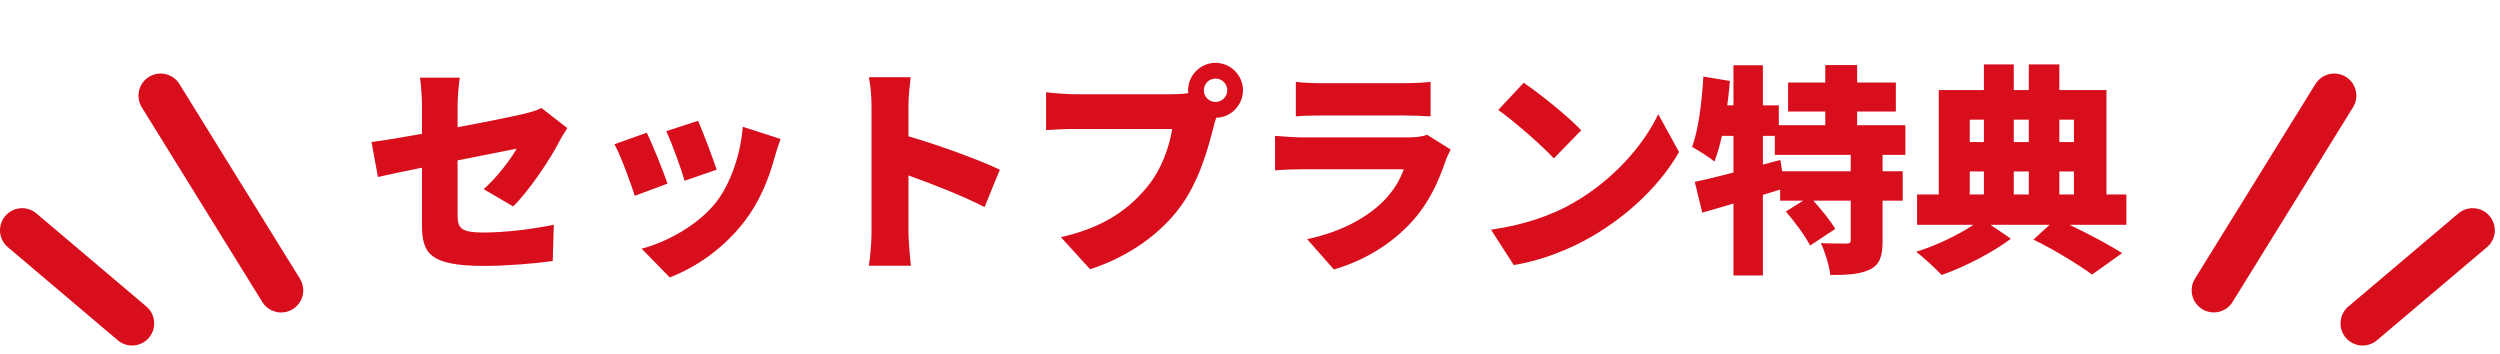 <svg width="226" height="32" viewBox="0 0 226 32" fill="none" xmlns="http://www.w3.org/2000/svg">
<line x1="14.518" y1="8.648" x2="25.413" y2="26.247" stroke="#D80E1C" stroke-width="4" stroke-linecap="round"/>
<line x1="2" y1="-2" x2="15.029" y2="-2" transform="matrix(0.763 0.646 0.646 -0.763 1.765 18)" stroke="#D80E1C" stroke-width="4" stroke-linecap="round"/>
<path d="M38.145 20.28V15.16C36.485 15.5 35.025 15.8 34.165 16L33.585 12.84C34.545 12.72 36.245 12.44 38.145 12.1V9.58C38.145 8.86 38.065 7.64 37.965 7.02H41.565C41.465 7.64 41.365 8.84 41.365 9.58V11.5C43.965 11.02 46.405 10.52 47.325 10.3C47.965 10.14 48.505 10 48.945 9.76L51.285 11.58C51.085 11.9 50.745 12.42 50.545 12.82C49.685 14.5 47.725 17.38 46.385 18.66L43.725 17.1C44.945 16.02 46.165 14.4 46.705 13.44C45.985 13.58 43.785 14.02 41.365 14.5V19.42C41.365 20.6 41.625 21.02 43.705 21.02C45.685 21.02 48.085 20.72 50.065 20.32L49.965 23.6C48.385 23.82 45.765 24.04 43.805 24.04C38.785 24.04 38.145 22.88 38.145 20.28ZM63.105 10.92C63.505 11.8 64.485 14.4 64.785 15.34L61.885 16.34C61.605 15.34 60.765 12.98 60.225 11.86L63.105 10.92ZM70.565 12.56C70.285 13.34 70.145 13.82 70.005 14.3C69.485 16.22 68.645 18.26 67.325 19.98C65.465 22.42 62.945 24.16 60.545 25.08L58.005 22.48C60.125 21.94 63.045 20.42 64.705 18.32C66.025 16.66 66.965 13.94 67.145 11.46L70.565 12.56ZM58.465 12C59.025 13.12 59.945 15.44 60.345 16.6L57.385 17.7C57.045 16.62 56.085 14 55.545 13.04L58.465 12ZM78.785 21V9.58C78.785 8.78 78.705 7.74 78.545 6.98H82.325C82.245 7.74 82.125 8.62 82.125 9.58V12.32C84.825 13.1 88.705 14.52 90.385 15.34L89.005 18.72C86.985 17.68 84.245 16.62 82.125 15.86V21C82.125 21.54 82.245 23.12 82.345 24.02H78.545C78.685 23.16 78.785 21.82 78.785 21ZM108.825 8.16C108.825 8.74 109.305 9.22 109.885 9.22C110.465 9.22 110.945 8.74 110.945 8.16C110.945 7.58 110.465 7.1 109.885 7.1C109.305 7.1 108.825 7.58 108.825 8.16ZM107.405 8.16C107.405 6.8 108.525 5.68 109.885 5.68C111.245 5.68 112.365 6.8 112.365 8.16C112.365 9.52 111.245 10.64 109.945 10.64C109.845 10.94 109.765 11.24 109.705 11.48C109.225 13.36 108.405 16.4 106.685 18.72C104.885 21.14 102.065 23.2 98.545 24.34L95.905 21.44C99.925 20.54 102.185 18.78 103.765 16.82C105.045 15.24 105.705 13.26 105.965 11.66H97.165C96.185 11.66 95.085 11.72 94.565 11.76V8.34C95.185 8.42 96.505 8.52 97.165 8.52H105.985C106.325 8.52 106.885 8.5 107.425 8.42C107.405 8.34 107.405 8.26 107.405 8.16ZM117.145 7.4C117.705 7.48 118.685 7.52 119.385 7.52H126.965C127.605 7.52 128.745 7.48 129.325 7.4V10.52C128.765 10.48 127.685 10.44 126.925 10.44H119.385C118.705 10.44 117.745 10.46 117.145 10.52V7.4ZM131.145 13.52C130.985 13.82 130.785 14.24 130.705 14.48C130.045 16.4 129.205 18.28 127.725 19.94C125.745 22.16 123.145 23.62 120.585 24.36L118.165 21.62C121.285 20.96 123.605 19.64 125.045 18.2C126.025 17.22 126.565 16.22 126.905 15.3H117.805C117.305 15.3 116.165 15.32 115.265 15.4V12.28C116.185 12.36 117.125 12.42 117.805 12.42H127.325C128.085 12.42 128.685 12.32 129.005 12.18L131.145 13.52ZM137.745 7.48C139.125 8.42 141.745 10.5 142.945 11.78L140.465 14.32C139.405 13.16 136.885 10.96 135.445 9.94L137.745 7.48ZM134.785 20.76C137.725 20.36 140.305 19.46 142.265 18.32C145.865 16.24 148.565 13.14 149.905 10.32L151.785 13.74C150.185 16.58 147.345 19.36 144.005 21.32C141.965 22.52 139.365 23.56 136.845 23.96L134.785 20.76ZM167.305 15.48V14H160.445V12.28H159.365V14.88L160.945 14.46L161.105 15.48H167.305ZM172.245 14H170.185V15.48H172.005V18.14H170.185V21.76C170.185 23.14 169.945 23.92 169.045 24.36C168.145 24.8 166.965 24.86 165.465 24.86C165.365 24.02 164.985 22.78 164.605 21.98C165.465 22.02 166.565 22.02 166.885 22.02C167.205 22.02 167.305 21.96 167.305 21.7V18.14H163.925C164.665 18.96 165.505 19.98 165.905 20.7L163.625 22.2C163.225 21.36 162.245 20.06 161.445 19.12L163.005 18.14H160.925V17.14L159.365 17.62V24.9H156.705V18.4C155.705 18.7 154.745 18.98 153.885 19.22L153.205 16.44C154.185 16.24 155.385 15.94 156.705 15.6V12.28H155.665C155.465 13.16 155.245 13.94 154.985 14.6C154.545 14.24 153.525 13.58 152.965 13.28C153.545 11.72 153.845 9.24 153.985 6.92L156.385 7.32C156.325 8.04 156.245 8.78 156.145 9.52H156.705V5.9H159.365V9.52H160.805V11.32H165.005V10.08H161.645V7.46H165.005V5.88H167.885V7.46H171.385V10.08H167.885V11.32H172.245V14ZM178.065 15.5V17.58H179.345V15.5H178.065ZM179.345 10.82H178.065V12.84H179.345V10.82ZM183.405 10.82H182.045V12.84H183.405V10.82ZM187.485 10.82H186.165V12.84H187.485V10.82ZM183.405 17.58V15.5H182.045V17.58H183.405ZM186.165 15.5V17.58H187.485V15.5H186.165ZM192.225 17.58V20.32H187.085C188.885 21.18 190.745 22.18 191.845 22.88L189.125 24.82C187.945 23.96 185.765 22.6 183.825 21.66L185.285 20.32H179.945L181.785 21.58C180.205 22.78 177.605 24.14 175.525 24.86C174.965 24.26 173.945 23.32 173.225 22.76C175.005 22.22 177.065 21.22 178.405 20.32H173.305V17.58H175.265V8.14H179.345V5.82H182.045V8.14H183.405V5.82H186.165V8.14H190.425V17.58H192.225Z" fill="#D80E1C"/>
<line x1="2" y1="-2" x2="22.698" y2="-2" transform="matrix(-0.526 0.85 0.85 0.526 213.765 8)" stroke="#D80E1C" stroke-width="4" stroke-linecap="round"/>
<line x1="223.53" y1="20.819" x2="213.584" y2="29.235" stroke="#D80E1C" stroke-width="4" stroke-linecap="round"/>
</svg>
